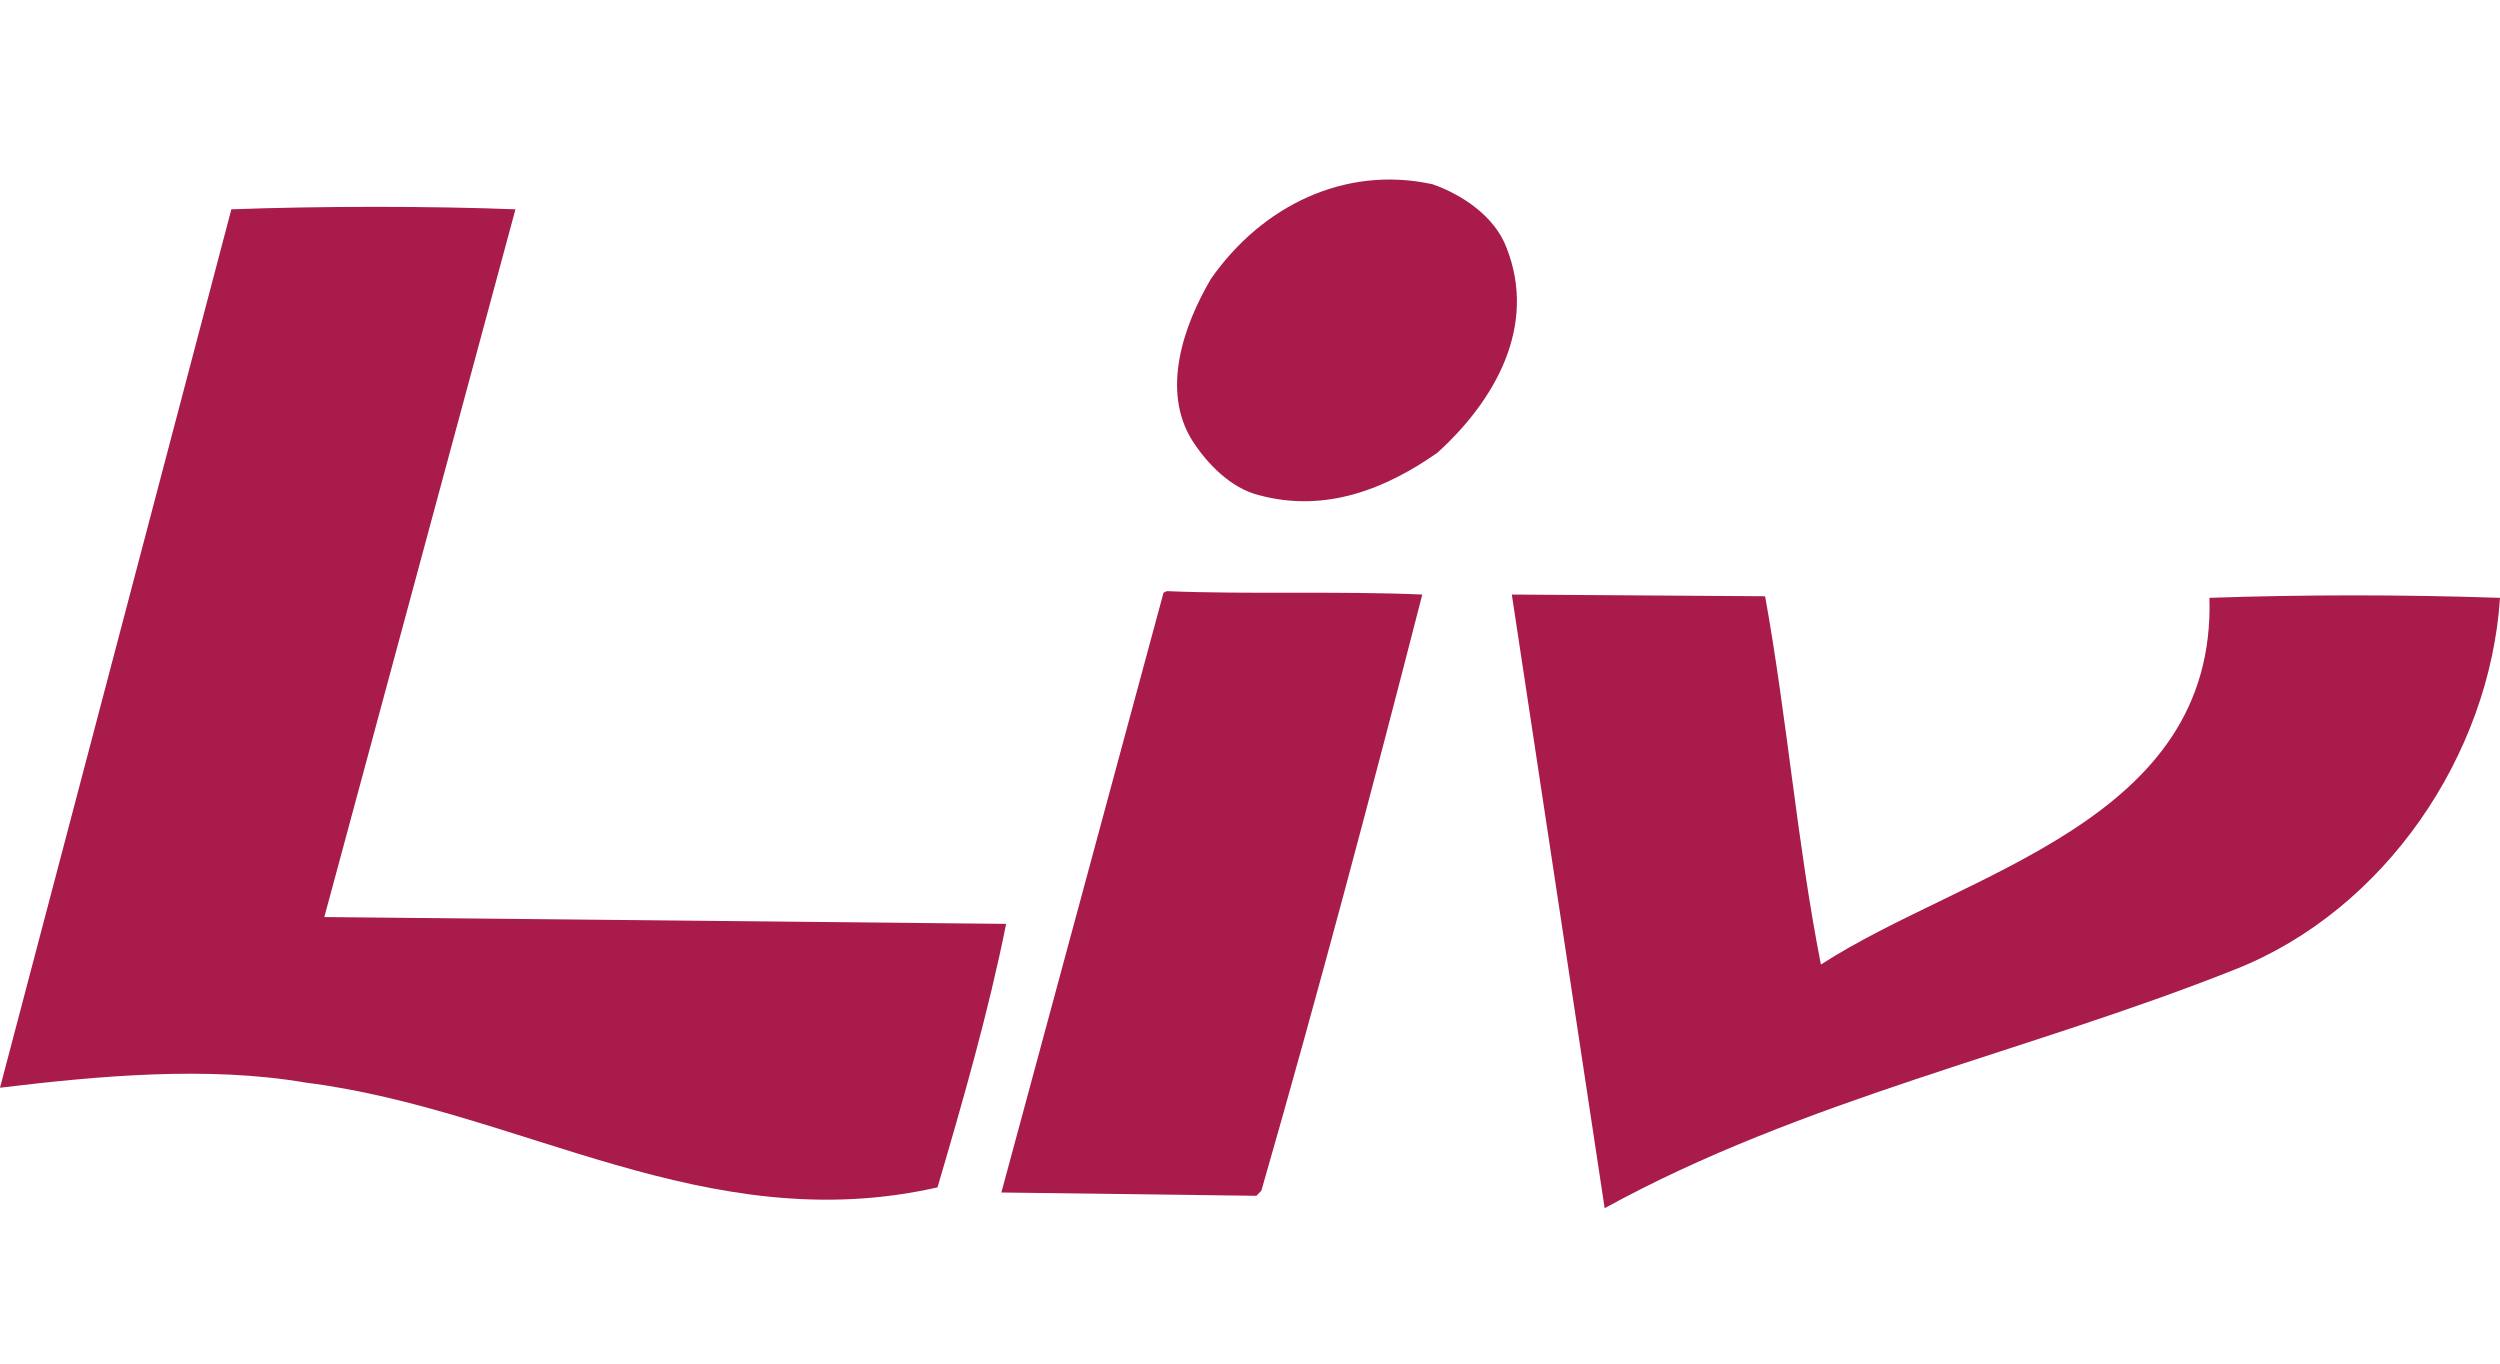 <svg id="背景" xmlns="http://www.w3.org/2000/svg" viewBox="0 0 220 120"><defs><style>.cls-1{fill:#fff;}.cls-2{fill:#a81b4b;}</style></defs><title>livsumiyoshi</title><rect class="cls-1" width="220" height="120"/><path class="cls-2" d="M132.59,21.84c2.68,6.84-1,13.38-6.1,18-4.45,3.12-9.8,5.35-15.75,3.72-2.38-.6-4.46-2.68-5.8-4.76-2.82-4.46-.74-10.26,1.63-14.27,4.46-6.39,11.75-10,19.48-8.32C128.58,17.09,131.55,19,132.59,21.84Z"/><path class="cls-2" d="M28.54,80.7l60,.6C87,89,84.73,96.91,82.5,104.49c-20.36,4.61-36.72-6.84-55.59-9.22-8.63-1.48-18.29-.59-26.91.45l20.36-77.3c7.88-.29,17.55-.29,25,0Z"/><path class="cls-2" d="M125.16,52.32C120.7,69.71,116,87.4,111,104.78l-.44.45-22.44-.29,14.27-52.78.29-.14C109.7,52.32,118,52,125.16,52.32Z"/><path class="cls-2" d="M155.33,52.47c1.93,10.7,2.83,21.84,4.91,32.41,12.64-8.19,34.78-12.5,34.19-32.27,8.32-.29,17.09-.29,25.57,0-.9,13.83-10.11,27.5-23.34,32.71-18.29,7.28-38.06,11.44-55.45,21l-8.17-54Z"/></svg>